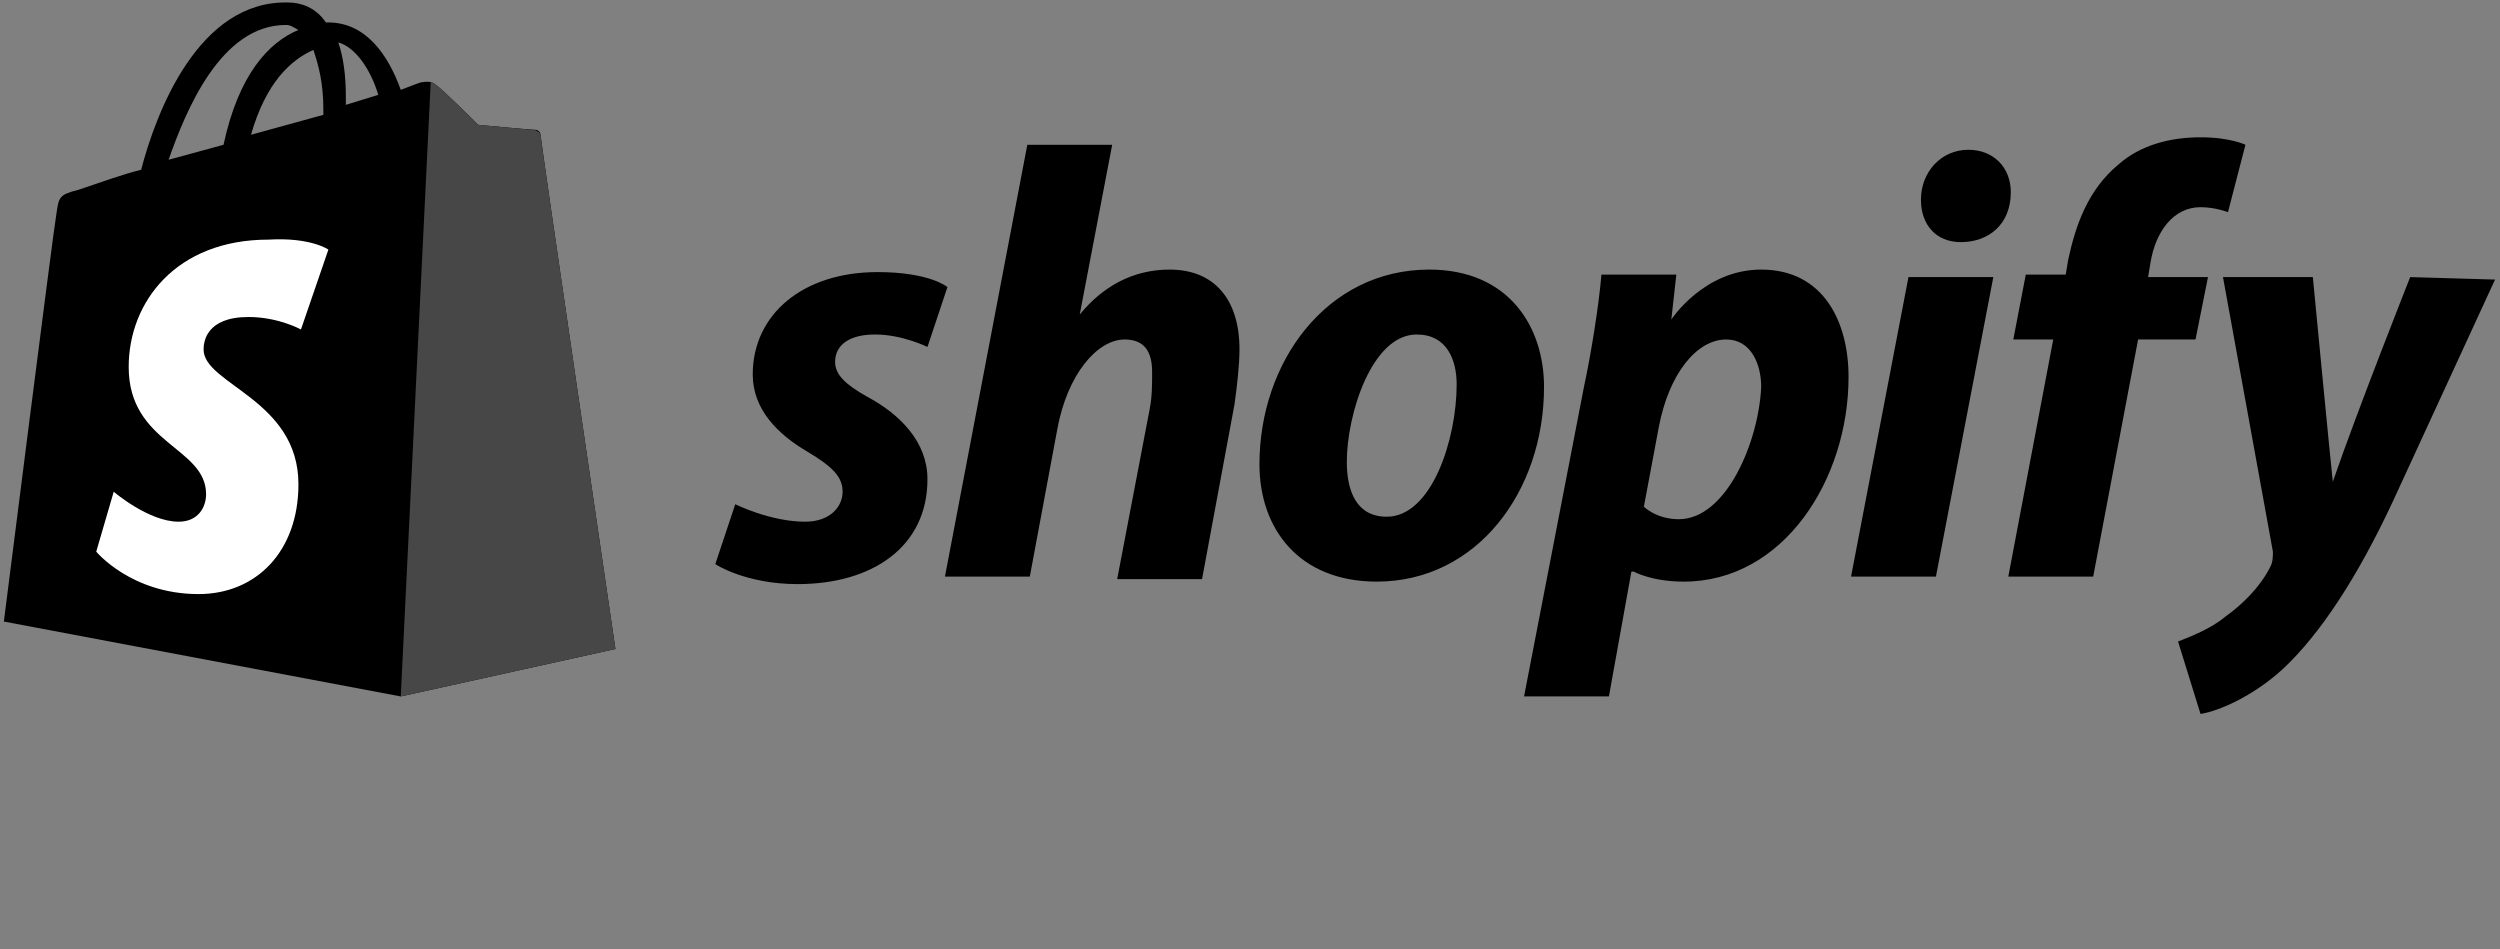 <svg width="187" height="71" viewBox="0 0 187 71" fill="none" xmlns="http://www.w3.org/2000/svg">
<rect x="0" y="0" width="187" height="71" fill="#808080" stroke="none"/>
<g clip-path="url(#clip0_16187_10407)">
<path d="M21.388 1.867C21.761 1.867 21.948 2.054 22.321 2.24C20.081 3.174 17.84 5.601 16.72 10.829L12.612 11.95C13.919 8.215 16.533 1.867 21.388 1.867ZM23.442 3.734C23.815 4.854 24.188 6.161 24.188 8.215C24.188 8.402 24.188 8.402 24.188 8.589L18.774 10.082C19.894 6.161 21.761 4.481 23.442 3.734ZM28.296 7.095L25.869 7.842C25.869 7.655 25.869 7.468 25.869 7.282C25.869 5.601 25.682 4.294 25.309 3.174C26.616 3.547 27.736 5.228 28.296 7.095ZM40.432 10.082C40.432 9.896 40.246 9.709 40.059 9.709C39.686 9.709 35.765 9.336 35.765 9.336C35.765 9.336 32.964 6.535 32.59 6.348C32.217 5.975 31.657 6.161 31.47 6.161C31.47 6.161 30.91 6.348 29.977 6.722C29.043 4.108 27.363 1.68 24.562 1.68H24.375C23.628 0.56 22.508 0.187 21.574 0.187C14.853 -5.88e-05 11.679 8.402 10.558 12.696C9.065 13.07 7.571 13.63 5.89 14.19C4.397 14.564 4.397 14.75 4.21 16.057C4.023 16.991 0.289 46.492 0.289 46.492L29.977 52.093L46.034 48.545C46.034 48.545 40.432 10.456 40.432 10.082Z" fill="black"/>
<path d="M39.872 9.71C39.686 9.71 35.765 9.336 35.765 9.336C35.765 9.336 32.964 6.536 32.59 6.349C32.404 6.162 32.404 6.162 32.217 6.162L29.977 52.094L46.034 48.546C46.034 48.546 40.432 10.457 40.432 10.083C40.432 9.896 40.059 9.71 39.872 9.71Z" fill="#474747"/>
<path d="M24.564 18.671L22.51 24.646C22.51 24.646 20.829 23.712 18.589 23.712C15.415 23.712 15.228 25.579 15.228 26.14C15.228 28.753 22.323 29.874 22.323 36.222C22.323 41.263 19.149 44.437 14.854 44.437C9.813 44.437 7.199 41.263 7.199 41.263L8.506 36.782C8.506 36.782 11.12 39.023 13.361 39.023C14.854 39.023 15.415 37.902 15.415 36.969C15.415 33.421 9.626 33.235 9.626 27.447C9.626 22.592 13.174 17.924 20.082 17.924C23.257 17.737 24.564 18.671 24.564 18.671Z" fill="white"/>
<path d="M64.893 29.688C63.213 28.754 62.466 28.007 62.466 27.074C62.466 25.767 63.586 25.02 65.454 25.02C67.507 25.02 69.374 25.953 69.374 25.953L70.868 21.472C70.868 21.472 69.561 20.352 65.64 20.352C60.039 20.352 56.305 23.526 56.305 28.007C56.305 30.621 58.172 32.488 60.412 33.795C62.279 34.916 63.026 35.663 63.026 36.783C63.026 37.903 62.093 39.023 60.226 39.023C57.612 39.023 54.998 37.716 54.998 37.716L53.504 42.197C53.504 42.197 55.745 43.691 59.665 43.691C65.267 43.691 69.374 40.891 69.374 35.849C69.374 33.049 67.321 30.995 64.893 29.688ZM87.486 20.165C84.685 20.165 82.445 21.472 80.764 23.526L83.191 10.83H76.843L70.681 43.131H77.03L79.084 32.115C79.831 28.007 82.071 25.393 84.125 25.393C85.619 25.393 86.179 26.327 86.179 27.821C86.179 28.754 86.179 29.688 85.992 30.621L83.565 43.318H89.913L92.34 30.248C92.527 28.941 92.714 27.26 92.714 26.14C92.714 22.406 90.847 20.165 87.486 20.165ZM103.73 38.65C101.489 38.65 100.742 36.783 100.742 34.542C100.742 30.995 102.61 25.02 105.97 25.02C108.211 25.02 108.958 26.887 108.958 28.754C108.958 32.862 107.091 38.65 103.73 38.65ZM106.904 20.165C99.249 20.165 94.207 27.074 94.207 34.729C94.207 39.584 97.195 43.505 102.983 43.505C110.451 43.505 115.493 36.783 115.493 28.941C115.493 24.46 112.879 20.165 106.904 20.165ZM125.575 38.837C123.895 38.837 122.961 37.903 122.961 37.903L124.082 31.928C124.828 28.007 126.882 25.393 129.123 25.393C130.99 25.393 131.737 27.26 131.737 28.941C131.55 33.049 129.123 38.837 125.575 38.837ZM131.737 20.165C127.442 20.165 125.015 23.9 125.015 23.9L125.389 20.539H119.787C119.6 22.779 119.04 26.327 118.48 28.941L113.999 52.093H120.347L122.028 42.758H122.214C122.214 42.758 123.521 43.505 125.949 43.505C133.417 43.505 138.272 35.849 138.272 28.194C138.272 24.086 136.405 20.165 131.737 20.165ZM147.234 11.203C145.18 11.203 143.686 12.883 143.686 14.937C143.686 16.805 144.807 18.111 146.674 18.111C148.728 18.111 150.408 16.805 150.408 14.377C150.408 12.51 149.101 11.203 147.234 11.203ZM138.458 43.131H144.807L149.101 20.726H142.753L138.458 43.131ZM165.158 20.726H160.677L160.864 19.605C161.237 17.365 162.544 15.498 164.598 15.498C165.719 15.498 166.652 15.871 166.652 15.871L167.959 10.83C167.959 10.83 166.839 10.27 164.598 10.27C162.358 10.27 160.117 10.83 158.437 12.323C156.196 14.191 155.263 16.805 154.703 19.419L154.516 20.539H151.528L150.595 25.393H153.582L150.221 43.131H156.57L159.93 25.393H164.225L165.158 20.726ZM180.282 20.726C180.282 20.726 176.361 30.621 174.494 36.036C174.307 34.355 173 20.726 173 20.726H166.279L170.013 41.264C170.013 41.637 170.013 42.011 169.826 42.384C169.079 43.878 167.772 45.185 166.465 46.118C165.345 47.052 163.851 47.612 162.918 47.986L164.598 53.4C165.905 53.214 168.519 52.093 170.76 50.039C173.561 47.425 176.361 43.131 178.975 37.53L186.63 20.912L180.282 20.726Z" fill="black"/>
</g>
<defs>
<clipPath id="clip0_16187_10407">
<rect width="186.713" height="53.4" fill="white" transform="translate(0.289)"/>
</clipPath>
</defs>
</svg>
